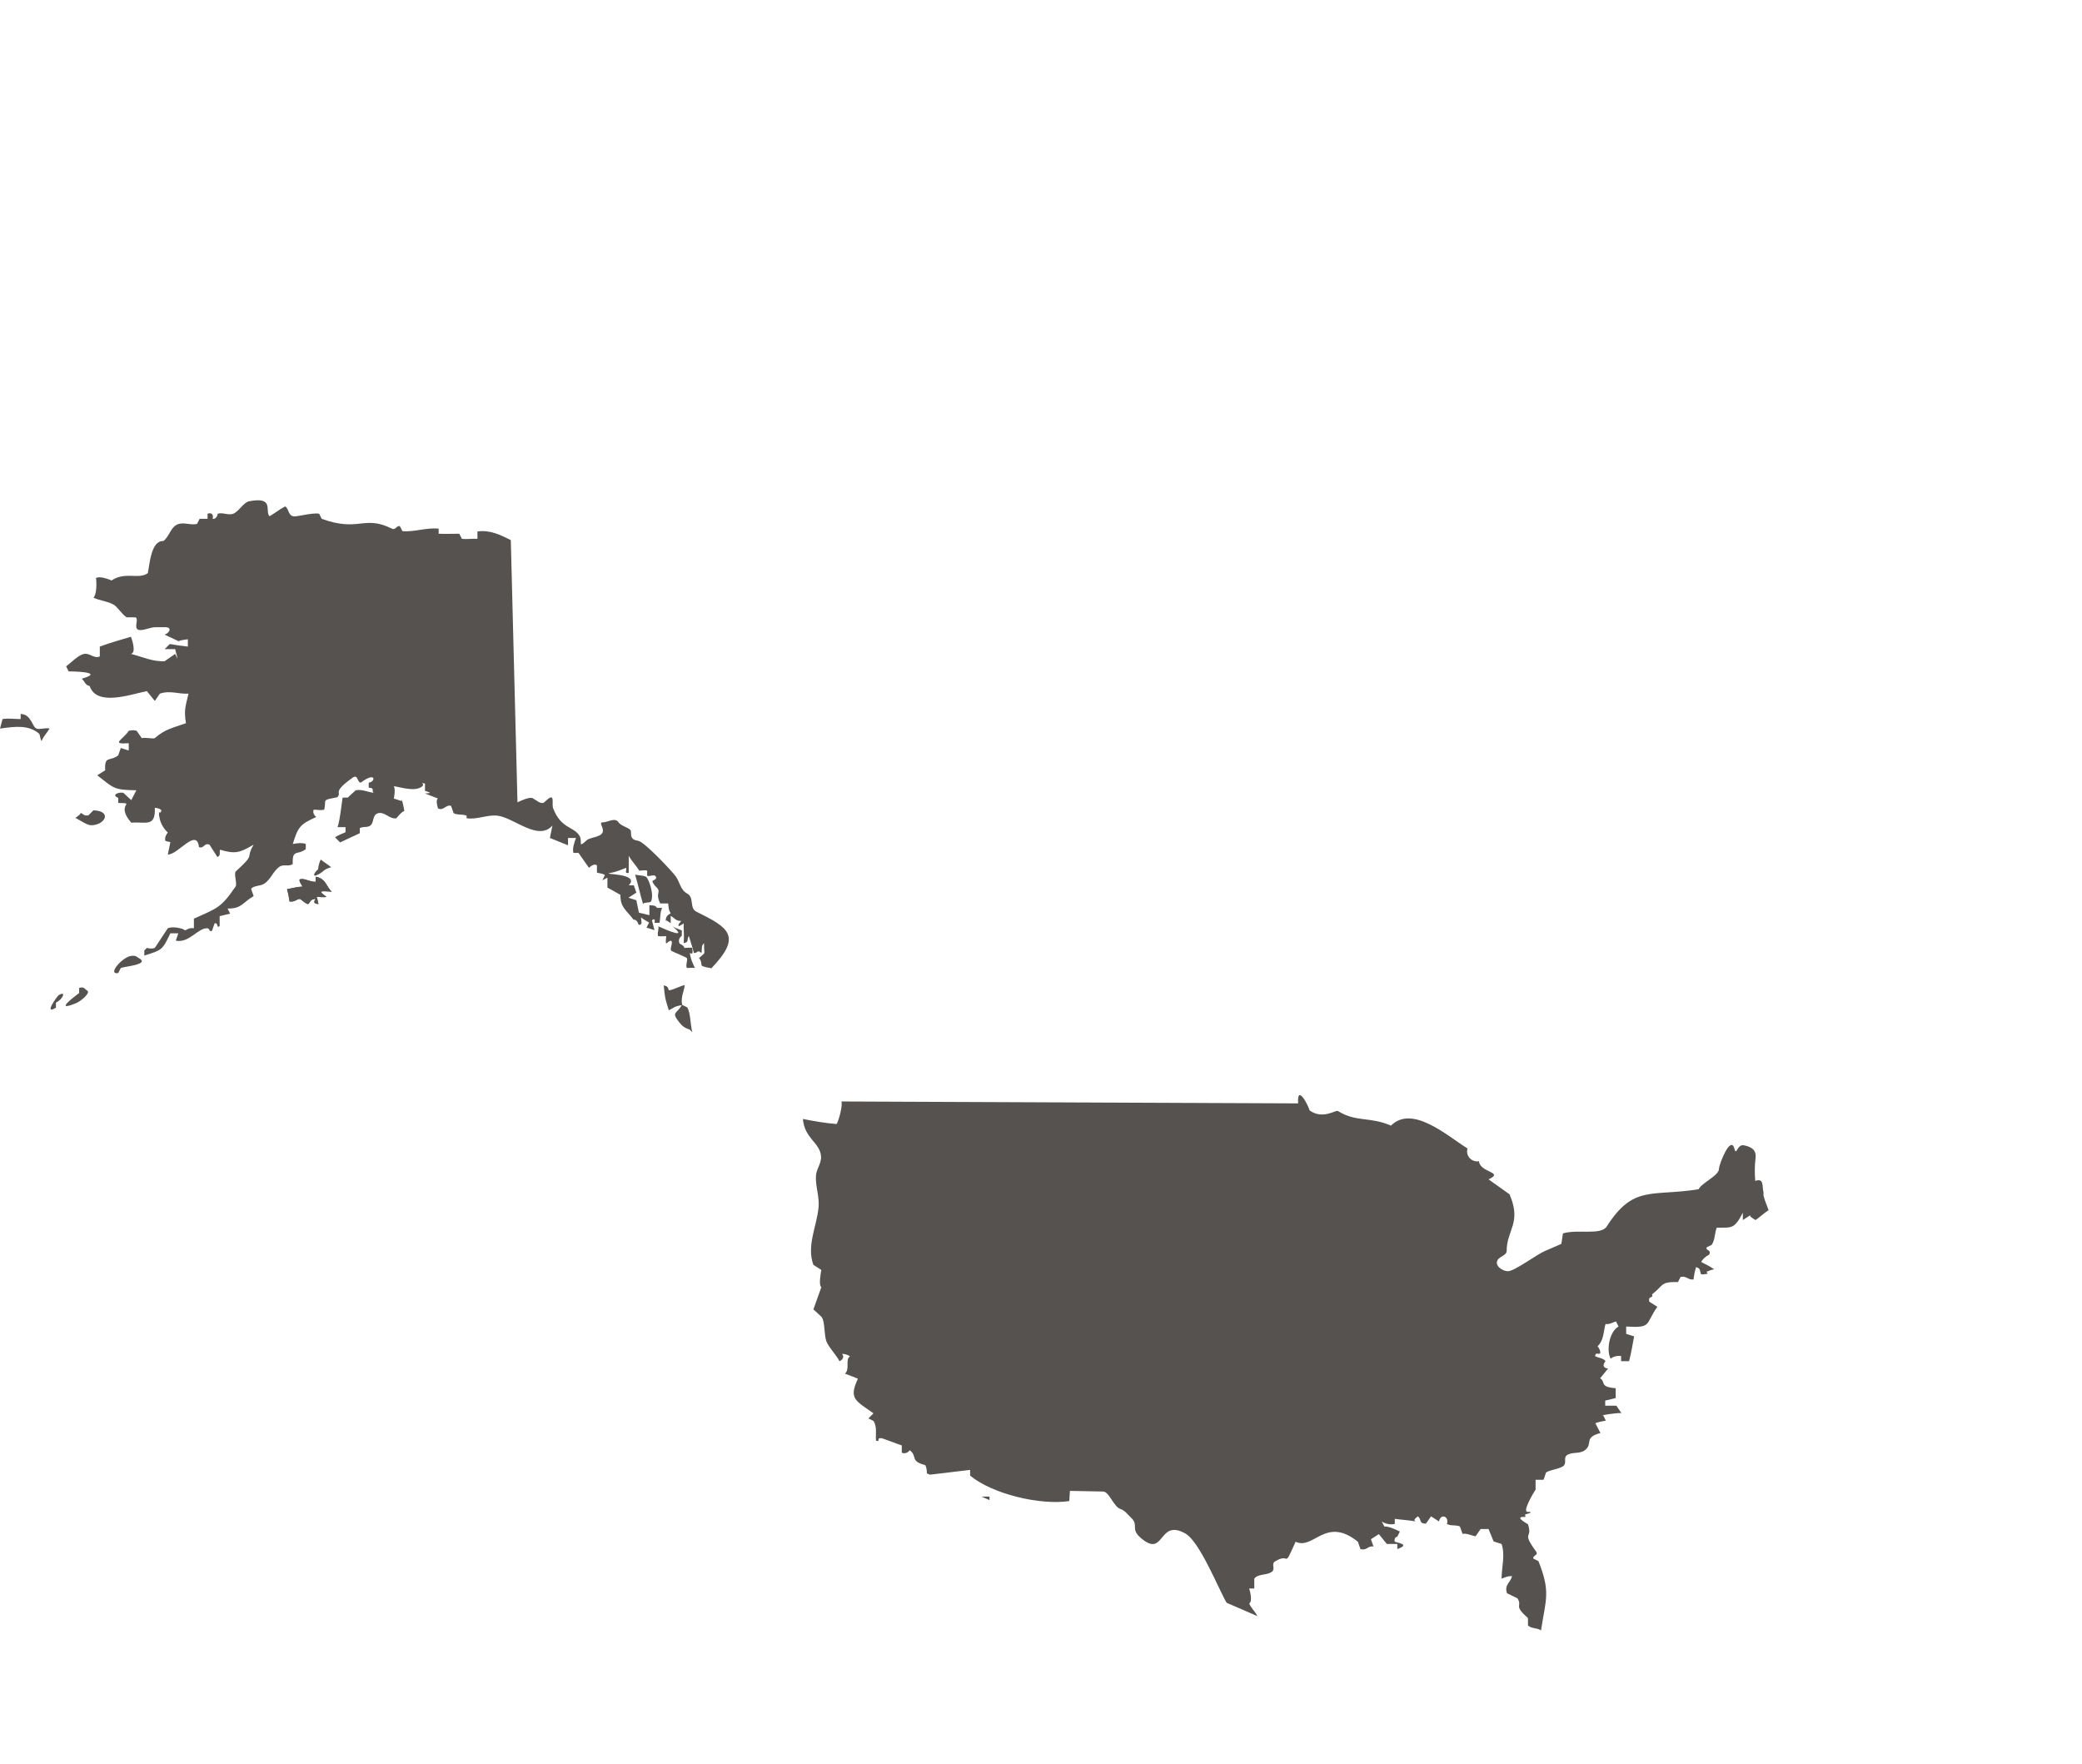 <?xml version="1.0" encoding="utf-8"?><!-- Generator: Adobe Illustrator 27.1.1, SVG Export Plug-In . SVG Version: 6.00 Build 0)  --><svg xmlns="http://www.w3.org/2000/svg" xmlns:xlink="http://www.w3.org/1999/xlink" version="1.1" id="Layer_1640ebe66b79b3" x="0px" y="0px" viewBox="0 0 655 555" style="enable-background:new 0 0 655 555;fill:url(#CerosGradient_id2416c1933);" xml:space="preserve" aria-hidden="true" width="655px" height="555px"><defs><linearGradient class="cerosgradient" data-cerosgradient="true" id="CerosGradient_id2416c1933" gradientUnits="userSpaceOnUse" x1="50%" y1="100%" x2="50%" y2="0%"><stop offset="0%" stop-color="#555250"/><stop offset="100%" stop-color="#555250"/></linearGradient><linearGradient/></defs>
<style type="text/css">
	.st0-640ebe66b79b3{fill:#D1D3D4;}
	.st1-640ebe66b79b3{fill:#EC1C24;}
</style>
<g>
	<g>
		<path id="XMLID_5689_640ebe66b79b3" class="st0-640ebe66b79b3" d="M160.7,169.9l2.1,82.5c1-0.5,3.8-1.8,4.8-1.3c0.8,0.4,2.6,2.1,3.6,1.3l1-0.9    c2.5-2.1,1.3,1.4,1.8,2.7c2.5,6.7,6.7,5.7,8.4,8.9c0.8,1.6-0.4,3.4,1.3,2l0.9-0.8c1.3-1,4.4-0.9,5-2.5c0.5-1.4-1.4-3.1,0-3.1    c1.6,0,3.9-1.7,5,0c1,1.4,3.9,1.7,3.9,2.9c0,1.8,0.2,2.6,2.3,2.9c1.9,0.3,10.5,9.4,11.8,11.2c1.3,1.8,1.4,4.2,3.6,5.4    c2.3,1.2,0.6,4.6,2.9,5.7c10.1,5,14.5,7.6,4.7,17.8c-1.2-0.3-2.3-0.3-3.1-0.9c0,0,0-1.6-0.8-2.3c2.3-2.1,1.6-0.8,1.6-3.9    c0-0.2,0-0.5,0-0.8c-0.9,0.8-0.6,1.4-0.8,3.1c-1.6-1.2-0.9,0-2.4,0c-0.5-2.1-1.2-4-1.6-5.4c-0.8,1.5,0.2,1.9-1.6,2.3    c0.2-2.7-0.1-4.6,0-6.2c-0.2,0.1-1.5,1-1.6,0.8c-0.3-0.5,0.6-1.2,0.8-1.6c-1.6,0.1-2.1-0.9-3.3-1.6c0,0.1,0,2.3,0,2.3    c-0.5-0.2-1.1-1-1.6-0.8c0.2-1.6,0.7-1.7,1.6-2.3c-0.6-1-0.6-1.3-0.8-3.1c-0.1,0-2.5,0-2.5,0c-1.8-3.7,0.8-3.4-1.6-5.5    c0,0-1.1-1.4-0.8-1.6s1.8-0.7,0.8-1.6c-0.5-0.4-1.9,0.3-2.5,0v-1.6c-0.5-0.3-2,0-2.5,0c-0.7-1.3-2.6-3.3-3.3-4.7v5.4    c-1.5,0.2-0.6-0.7-0.8-1.6c-1.6,0.6-3.2,1.3-4.9,1.6c-3.7,0.6,9.6-0.1,5.7,3.9h1.6l0.8,2.3l-2.5,1.6l2.5,0.8l0.8,3.9l3.3,0.8v-3.1    c0.8,0,1.9-0.1,2.4,0.8h1.6c-0.7,1.5-0.5,3.1-0.8,4.7h-1.6c0.2-0.7,0.2-1.6-0.8-0.8l0.8,3.1l-2.5-0.8l0.8-1.6    c-0.8-0.5-1.7-0.9-2.5-1.6c-0.1,0.8,0.7,2.5-0.8,2.3c-0.2-0.7-0.7-1.7-1.6-1.6c-2.2-3-4.2-3.8-4.1-7.8l-4.1-2.3v-3.1l-1.6,0.8    l0.8-1.6c-0.7-0.6-1.6-0.5-2.5-0.8v-2.3c-0.8-0.6-1.9,0.2-2.5,0.8l-3.3-4.7h-1.6c-0.4-1.4,0.3-3.3,0.8-4.7h-2.5v2.3l-5.7-2.3    l0.8-3.9c-4.5,5-12-2.4-17.2-3.1c-3.4-0.4-6.4,1.3-9.8,0.8v-0.8c-1.3-0.6-2.8-0.1-4.1-0.8l-0.8-2.3c-1.6-0.5-2.4,1.7-4.1,0.8    c-0.2-0.7-0.8-2.7,0-3.1c-1.4-0.5-2.7-1.1-4.1-1.6l1.3-0.1c0.9-0.1-1.2-0.7-1.3-0.7v-2.3c-1.7-0.5-0.1,0.1-0.8,0.8    c-2.2,1.9-6.5,0.4-9,0c0.5,1.1,0.2,2.7,0,3.9l2.5,0.8c-0.2-1.9,0.8,2.8,0.8,3.1c-1,0.4-1.8,1.5-2.5,2.3c-2.1,0.4-3.6-2.1-5.7-1.6    c-2,0.5-1.2,2.9-2.5,3.9c-0.9,0.7-2.3,0.2-3.3,0.8v1.6L107,265l-1.6-1.6c1-0.7,2.2-1.1,3.3-1.6v-1.6h-2.5c0.9-3,1.1-6.3,1.6-9.3    h1.6l2.5-2.3c2-0.4,3.8,0.6,5.7,0.8c-0.9-0.5,0.5-1.6-1.6-1.6v-1.6c2.2-0.2,2.4-3.7-2.5,0c-1.2-0.1-0.8-2.7-2.5-1.6    c-6.9,4.9-3.2,4.5-4.9,6.2c-5.2,1-3.3,0.6-4.1,3.9c-1.3,0.3-2,0-3.3,0c-0.4,0.8,0.1,1.8,0.8,2.3c-5.3,2.4-5.7,3.2-7.4,8.5    c1.2-0.2,2.9-0.5,4.1,0v1.6c-2.6,2.1-4.3-0.2-4.1,4.7c-1.2,0.9-2.9,0-4.1,0.8c-2.1,1.4-2.8,4.1-4.9,5.4c-1.2,0.8-3.2,0.5-4.1,1.6    l0.8,2.3c-3.4,1.9-3.7,4-8.2,3.9l0.8,1.6l-3.3,0.8v3.1c-1,1-0.4-1.3-1.6-0.8l-0.8,2.3c-1.1,0.5-0.5-0.8-1.6-0.8    c-2.9,0-5.7,4.8-9.8,3.9l0.8-2.3h-2.5c-2.6,5.4-2.6,5.2-8.2,7V299l0.8-0.8c0.8,0.2,1.7,0.3,2.5,0l4.1-6.2c2.2-0.9,6.7,0.7,4.9,0.8    c1.4-0.3,1.5-1,3.3-0.8v-3c7.2-3.3,8.4-3.2,13.1-10.1c0.6-0.9-0.5-3.4,0-4.7c6.6-6,2.9-3.7,5.7-8.5c-4.4,2.6-5.8,3-10.6,1.6    c-0.2,1,0.3,1.8-0.8,2.3l-2.5-3.9c-1.8-0.6-1.6,1.3-3.3,0.8c-0.7-6.3-6.7,2.5-9.8,2.3l0.8-3.9l-1-0.2c-0.5-0.1-0.9-0.4-0.6-0.5    c-0.2-0.8,0.3-1.7,0.8-2.3c-1.2-1.1-2.1-2.6-2.5-4.1l-0.3-1.5c0-0.2,0.1-1.3,0.3-0.6c1.4-1.1-0.8-1.5-1.6-1.6    c0.3,6.3-3,4.3-7.4,4.7c-5.3-6.1,1.9-6.1-4.1-6.2V251c-2.4-1,0.3-1.9,1.6-1.6l2.5,2.3l1.6-3.1c-7.2-0.1-7-0.6-12.3-4.7l2.5-1.6    c-0.3-4.8,1.5-2.6,4.1-4.7l0.8-2.3l2.5,0.8v-2.3c-5.9,0.4-1.8-1.1,0-3.9c0.8-0.2,1.7-0.3,2.5,0l1.6,2.3c0.9-0.3,3.7,0.3,4.1,0    c3.2-2.8,5.3-3.1,9.8-4.7c-0.7-4.3-0.1-5.3,0.8-9.3c-3.2,0.2-5.7-1.1-9,0l-1.6,2.3l-2.5-3.1c-5.3,1.1-15.8,4.9-18-1.6    c-1.4-0.2-1.6-1.6-2.5-2.3l1.3-0.4c5.1-1.8-4.6-1.9-5.4-1.9l-0.8-1.6c1.6-1.1,3.8-3.6,5.7-3.9c1.8-0.3,3.1,1.6,4.9,0.8v-3.1    c3.2-1.2,6.5-2.1,9.8-3.1c0.4,1.1,1.7,5,0,5.4c3.5,0.9,6.9,2.5,10.6,2.3l3.3-2.3l0.8,1.6l-0.8-3.1h-3.3l1.6-1.6    c1.9,0.3,3.8,0.6,5.7,0.8v-2.3c-0.1,0-4.1,0.5-2.5,0.8l-4.9-2.3c1.1,0,3.1-2.4,0-2.3h-2.5c-1.9-0.1-4.3,1.3-5.7,0.8    c-1.5-0.6,0.2-3.1-0.8-3.9H40c-0.8,0-3.1-3.3-4.1-3.9c-2-1.2-4.5-1.3-6.5-2.3c1.1-1,1-5,0.8-6.2c1.3-0.6,3.7,0.3,4.9,0.8    c4.3-2.9,8.5-0.2,11.4-2.3c0.6-2.8,1-10.3,4.9-10.1c2-1.5,2.3-4.7,4.9-5.4c1.9-0.5,3.8,0.5,5.7,0l0.8-1.6h2.5v-1.6    c1.4-0.5,1.9,0.4,1.6,1.6c0.9,0.2,1.5-0.8,1.6-1.6c1.6-0.5,3.3,0.6,4.9,0s3.2-3.5,4.9-3.9c8.2-1.6,4.9,3.1,6.5,4.7    c1.7-1,3.2-2.2,4.9-3.1c1.2,0.7,0.9,2.7,2.5,3.1c1.1,0.3,5.8-1.2,8.2-0.8l0.8,1.6c11.8,4.3,13.2-1.3,22.1,3.1    c1.1,0.6,1.4-1,2.5-0.8l0.8,1.6c3.8,0.3,7.6-1.2,11.4-0.8v1.6c2.2,0.1,4.4,0,6.5,0l0.8,1.6c1.6,0.2,3.3-0.1,4.9,0v-2.3    C154.1,166.6,157.5,168.3,160.7,169.9L160.7,169.9z" style="fill:url(#CerosGradient_id2416c1933);"/>
		<path id="XMLID_5688_640ebe66b79b3" class="st0-640ebe66b79b3" d="M6.5,224.6v1.6c-1.9,0-3.8-0.3-5.7,0l-0.8,3c4.9-0.7,9-1.2,12.3,1.6c0.3,0.3,0.4,2,0.8,2.3    c0.4-1.2,1.7-2.6,2.5-3.9c-1.1-0.4-3,0.4-4.1,0C10.1,228.7,9.9,224.7,6.5,224.6L6.5,224.6z" style="fill:url(#CerosGradient_id2416c1933);"/>
		<path id="XMLID_5687_640ebe66b79b3" class="st0-640ebe66b79b3" d="M29.4,254.9l-1.6,1.6c-1.6,0.2-1.4-0.4-2.5-0.8c0.4,0.3-1.6,1.6-1.6,1.6    c1,0.4,3.6,2.3,4.9,2.3C32.8,259.7,35.6,255.2,29.4,254.9L29.4,254.9z" style="fill:url(#CerosGradient_id2416c1933);"/>
		<path id="XMLID_5686_640ebe66b79b3" class="st0-640ebe66b79b3" d="M100.9,270.4c-0.7,1.4-0.9,3.2-0.8,3.1c-0.6,0.2-2.6,2.9,0,1.6c2.3-1.2,1.2-1.4,4.1-2.3    L100.9,270.4L100.9,270.4z" style="fill:url(#CerosGradient_id2416c1933);"/>
		<path id="XMLID_5685_640ebe66b79b3" class="st0-640ebe66b79b3" d="M199.8,275.1c1,3.4,1.4,5.5,2.5,9.3c0.3-0.7,2.2-0.3,2.5-0.8c1.1-2.2-0.7-7.2-1.6-7.8    C202.2,275.3,200.4,275.4,199.8,275.1L199.8,275.1z" style="fill:url(#CerosGradient_id2416c1933);"/>
		<path id="XMLID_5684_640ebe66b79b3" class="st1-640ebe66b79b3" d="M99.3,275.8v1.6c-2.1,0-3.5-1.2-4.9-0.8c-0.7,0.2,0.8,2.3,0.8,2.3c-2,0.1-3,0.5-4.9,0.8    c0.6,2.3,0.5,2.2,0.8,3.9c1.9,0.2,2.2-0.9,3.3-0.8c0.2,0,1.8,1.6,2.5,1.6c0.6-0.1,0.5-1.7,2.5-1.6c0,0-1.6,1.4,0.8,1.6    c-0.3-0.7-0.3-2.3-0.8-2.3c0.7,0,2.6,0.3,3.3,0c0,0-2-1.3-1.6-1.6c0.5-0.3,2.6,0,3.3,0C102.8,279.3,102.6,276.3,99.3,275.8    L99.3,275.8z" style="fill:url(#CerosGradient_id2416c1933);"/>
		<path id="XMLID_5683_640ebe66b79b3" class="st0-640ebe66b79b3" d="M207.1,291.4c0.3,0.6-0.5,2.7,0,3.1c0.2,0.1,2.2,0,2.5,0c0,0.5-0.3,1.9,0,2.3    c0.3-0.2,1.2-1.1,1.6-0.8c0.6,0.5-0.6,2.6,0,3.1c0.4,0.3,4.7,2,4.9,2.3c0.3,0.8-0.5,2.3,0,3.1c0.2,0,2.3-0.1,2.5,0    c-1-2.3-1.1-2.2-1.6-4.7c1.4,0.8,0.7-1.2,0.8-1.6c-0.2-0.2-2.2,0-2.5,0c-0.2-1-1.5-1.1-1.6-1.6c-0.5-1.5,0.8-2.1,0.8-2.3v-1.6    c-1.1-0.5-2.4-0.8-3.3-1.6C216.8,295.6,210.2,292.8,207.1,291.4L207.1,291.4z" style="fill:url(#CerosGradient_id2416c1933);"/>
		<path id="XMLID_5682_640ebe66b79b3" class="st0-640ebe66b79b3" d="M41.3,300.7c-2.8,0.3-7.7,6-4.1,5.4l0.8-1.6c1.3-0.5,9.3-1.1,5.7-3.1    C43,301.1,43,300.5,41.3,300.7L41.3,300.7z" style="fill:url(#CerosGradient_id2416c1933);"/>
		<path id="XMLID_5681_640ebe66b79b3" class="st0-640ebe66b79b3" d="M208.8,310c0.5,4.7,0.5,4.1,1.6,7.8c1.6-0.7,1.5-1.2,4.1-1.6c-1.7,2.9-3.4,2.1-0.8,5.4    c0.9,1.2,1.8,1.8,3.3,2.3l0.8,0.8c-0.7-2.7-0.5-6-1.6-7.8l-1.6-0.8c-0.5-2.6,0.7-4.4,0.8-6.2c-1,0.1-4.1,1.7-4.9,1.6    C210.1,311.5,210.6,310.2,208.8,310L208.8,310z" style="fill:url(#CerosGradient_id2416c1933);"/>
		<path id="XMLID_5680_640ebe66b79b3" class="st0-640ebe66b79b3" d="M24.9,310.8v1.6c0,0-9,6.5-0.8,3.1c1.2-0.5,4.6-3.2,3.3-3.9    C26.9,311.4,26.5,310.2,24.9,310.8L24.9,310.8z" style="fill:url(#CerosGradient_id2416c1933);"/>
		<path id="XMLID_5679_640ebe66b79b3" class="st0-640ebe66b79b3" d="M18.4,313.1c-0.3,0.2-4.9,6.4-0.8,3.9v-1.6C19.9,314.3,20.9,311.5,18.4,313.1L18.4,313.1z" style="fill:url(#CerosGradient_id2416c1933);"/>
		<path id="XMLID_4966_640ebe66b79b3" class="st0-640ebe66b79b3" d="M99.3,275.8v1.6c-2.1,0-3.5-1.2-4.9-0.8c-0.7,0.2,0.8,2.3,0.8,2.3c-2,0.1-3,0.5-4.9,0.8    c0.6,2.3,0.5,2.2,0.8,3.9c1.9,0.2,2.2-0.9,3.3-0.8c0.2,0,1.8,1.6,2.5,1.6c0.6-0.1,0.5-1.7,2.5-1.6c0,0-1.6,1.4,0.8,1.6    c-0.3-0.7-0.3-2.3-0.8-2.3c0.7,0,2.6,0.3,3.3,0c0,0-2-1.3-1.6-1.6c0.5-0.3,2.6,0,3.3,0C102.8,279.3,102.6,276.3,99.3,275.8    L99.3,275.8z" style="fill:url(#CerosGradient_id2416c1933);"/>
	</g>
	<g>
		<polygon class="st0-640ebe66b79b3" points="308.8,470.8 311.3,471.9 311.3,470.8 308.9,470.8   " style="fill:url(#CerosGradient_id2416c1933);"/>
		<path class="st0-640ebe66b79b3" d="M554.8,376.1v-1c-0.5-1.7,0.3-4.7-2.6-3.6c-0.2-2.4-0.2-4.8,0.1-7.2c0.3-2.5-1.2-3.5-3.6-4    c-2.2-0.5-2.4,3.4-3,1.2c-1.2-4.8-4.9,4.9-4.9,6.1c0.1,2.2-5.5,4.5-6.4,6.5c-14.7,2.4-20.5-1.5-28.9,11.7    c-1.8,2.9-9.2,0.8-13.8,2.2l-0.5,3.3l-5.3,2.3c-2.5,1.1-9.5,6.3-11.5,6.3c-1.7,0-4.4-1.8-3.2-3.6c0.7-1.1,2.8-1.4,2.8-2.8    c0-6.6,4.8-8.8,0.9-17.8l-6.6-4.7c5.1-2.4-2.7-2-3-5.7c-2.5,0.4-4.3-1.9-3.6-4c-6.4-4-17.4-13.9-24.1-7.2    c-6.6-2.9-10.9-1-16.7-4.6c-0.7-0.4-4.8,2.8-8.9-0.2c-0.5-1.8-4-8.4-3.6-2.2l-143.7-0.6c0.5,1.1-0.8,6-1.5,7.1    c-3.6-0.3-7.1-0.9-10.6-1.6c0.5,6.2,5.3,7.3,5.7,11.7c0.2,2.2-1.5,4.1-1.6,6.2c-0.2,3.3,1.2,6.7,0.8,10.1    c-0.6,5.9-3.8,12-1.6,17.9l2.5,1.6c-0.2,1-0.9,4.9,0,5.4l-2.5,7l2.5,2.3c1.2,1.3,0.8,5.8,1.6,7.8c0.9,2.1,3,4.1,4.1,6.2    c1-0.4,1.6-1.4,0.8-2.3c0.8,0,1.8,0.2,2.5,0.8c-1.6,0.9,0.1,4.1-1.6,5.4l4.1,1.6c-2.9,6.3-0.9,6.8,4.9,10.9l-1.6,1.6l1.6,0.8    c1.2,1.8,0.6,4.2,0.8,6.2c1.7,0.5-0.2-0.8,1.6-0.8c0.4,0,5.5,2,6.5,2.3v2.3c0.9,0.4,2,0,2.5-0.8c2.6,2-0.1,3.4,4.9,4.7    c0.4,0.8,0.5,1.7,0.5,2.6l1,0.4l12.6-1.5v1.8c7,5.8,22.1,9.4,31.2,8l0.2-3.2l10.4,0.2c2,0,3.3,4.8,5.5,5.5    c1.5,0.5,2.3,1.8,3.4,2.8c2.6,2.5-0.7,3.5,3.6,6.8c6.9,5.4,5-6.6,13.4-1.9c4.6,2.6,10.5,17.6,13,21.8l9.7,4.2    c-0.7-1.4-2-2.5-2.6-4c1.1-0.6,0.3-3.7,0-4.7h1.6v-3.1c1.3-1.7,4.2-0.9,5.7-2.3c0.9-0.9-0.4-2.4,0.8-3.1c5.1-3.1,2.4,2.9,6.5-6.2    c5.7,2.7,9.4-8.2,19.6,0l0.8,2.3c2,0.6,2.3-1.1,4.1-0.8l-0.8-2.3l2.5-1.6l2.5,3.1h3.3v1.6c3.4-1.2,1.6-1.7-0.8-2.3    c-0.2-0.6,0-1.5,0.8-1.6l0.8-1.6c-1.2-0.6-3.5-1.7-4.9-1.6l-0.8-1.6c1.1,0.8,2.7,1.1,4.1,0.8v-1.6c2.2,0.3,4.4,0.4,6.5,0.8    c-0.9-0.5,0.4-1.3,0.8-1.6c1.2,1,0.2,2.3,2.5,2.3l1.6-2.3l2.5,1.6c0.6-2.7,3.3-1.5,2.5,0.8c1.2,0.7,2.8,0.2,4.1,0.8l0.8,2.3    c1.4-0.2,2.7,0.5,4.1,0.8l1.6-2.3h2.5l1.6,3.9l2.5,0.8c1.2,3.5,0,7.3,0,10.9c1.5-0.5,1.7-0.8,3.3-0.8c-0.5,2.1-2.5,2.7-1.6,5.4    l3.3,1.6c1.7,2.7-1.5,2,3.3,6.2v2.3c1,1.1,2.9,0.7,4.1,1.6c1.5-9.8,3.1-12-0.8-21.8l-1.6-0.8c-0.3-1.1,1.8-1,0.8-2.3    c-4.7-6.5-0.9-3.7-2.5-8.5c-1.3-0.8-4.3-2.5-0.8-2.3l-0.1-0.8c0.1,0,2.6-0.6,1.4-0.8h-0.6c-1.8,0,1.9-6.1,2.5-7v-3.1h2.5l0.8-2.3    c1.3-0.9,5-1.2,5.7-2.3c0.7-1-0.2-2.3,0.8-3.1c1.7-1.2,4-0.3,5.7-1.6c2.7-2-0.5-4,4.9-5.4l-1.6-3.1c1-0.4,2.2-0.6,3.3-0.8    l-0.8-1.6c-1,0,1.5-0.4,1.5-0.4c1.4-0.2,2.8-0.4,4.2-0.4l-1.6-2.3H505v-1.6l3.3-0.8v-3.1c-5.3-0.4-3-2-4.9-3.1l2.5-3.1    c-1.7-0.1-1.7-1.3-0.8-2.3c-0.7-1-2.2-1-3.3-1.6c0.3-1.3,0.6-0.5,1.6-0.8c0.2-0.8-0.3-1.7-0.8-2.3c2-1.9,1.8-4.5,2.5-7    c1.2,0.2,2.2-0.5,3.3-0.8l0.8,1.6c-2.9,1.6-3.9,7.4-2.5,10.1c0.9-0.7,2.2-1,3.3-0.8v1.6h2.5c0.7-2.6,1.1-5.2,1.6-7.8l-2.5-0.8    v-2.3c8.2,0.5,5.9-0.7,9.8-6.2l-2.5-1.6c-0.6-2,1.5-1,0.8-2.3c3.8-2.9,2.5-4,8.2-3.9l0.8-1.6c2-0.4,2.3,1,4.1,0.8    c0.1-1.3,0.4-2.6,0.8-3.9c1.6,0.5,1,1.1,1.6,2.3c0.3,0,3,0,1.6-0.8c0.9-0.3,1.5-0.7,2.5-0.8c-1.3-0.9-2.7-1.6-4.1-2.3    c0.5-1,1.5-1.8,2.5-2.3c0.8-1.7-1.1-1.1-0.8-2.3l1.6-0.8c1.1-1.6,0.9-3.7,1.6-5.4c4.9,0,5.5,0.4,8.2-4.7c0,0,0,2.2,0,2.3    c0,0,1.8-1.2,2.3-1.5c-0.3,0.4,1.7,1.5,1.7,1.5c1.2-0.8,2.7-2.2,4.1-3.1C555.9,379.2,555.2,377.8,554.8,376.1z" style="fill:url(#CerosGradient_id2416c1933);"/>
	</g>
</g>
</svg>